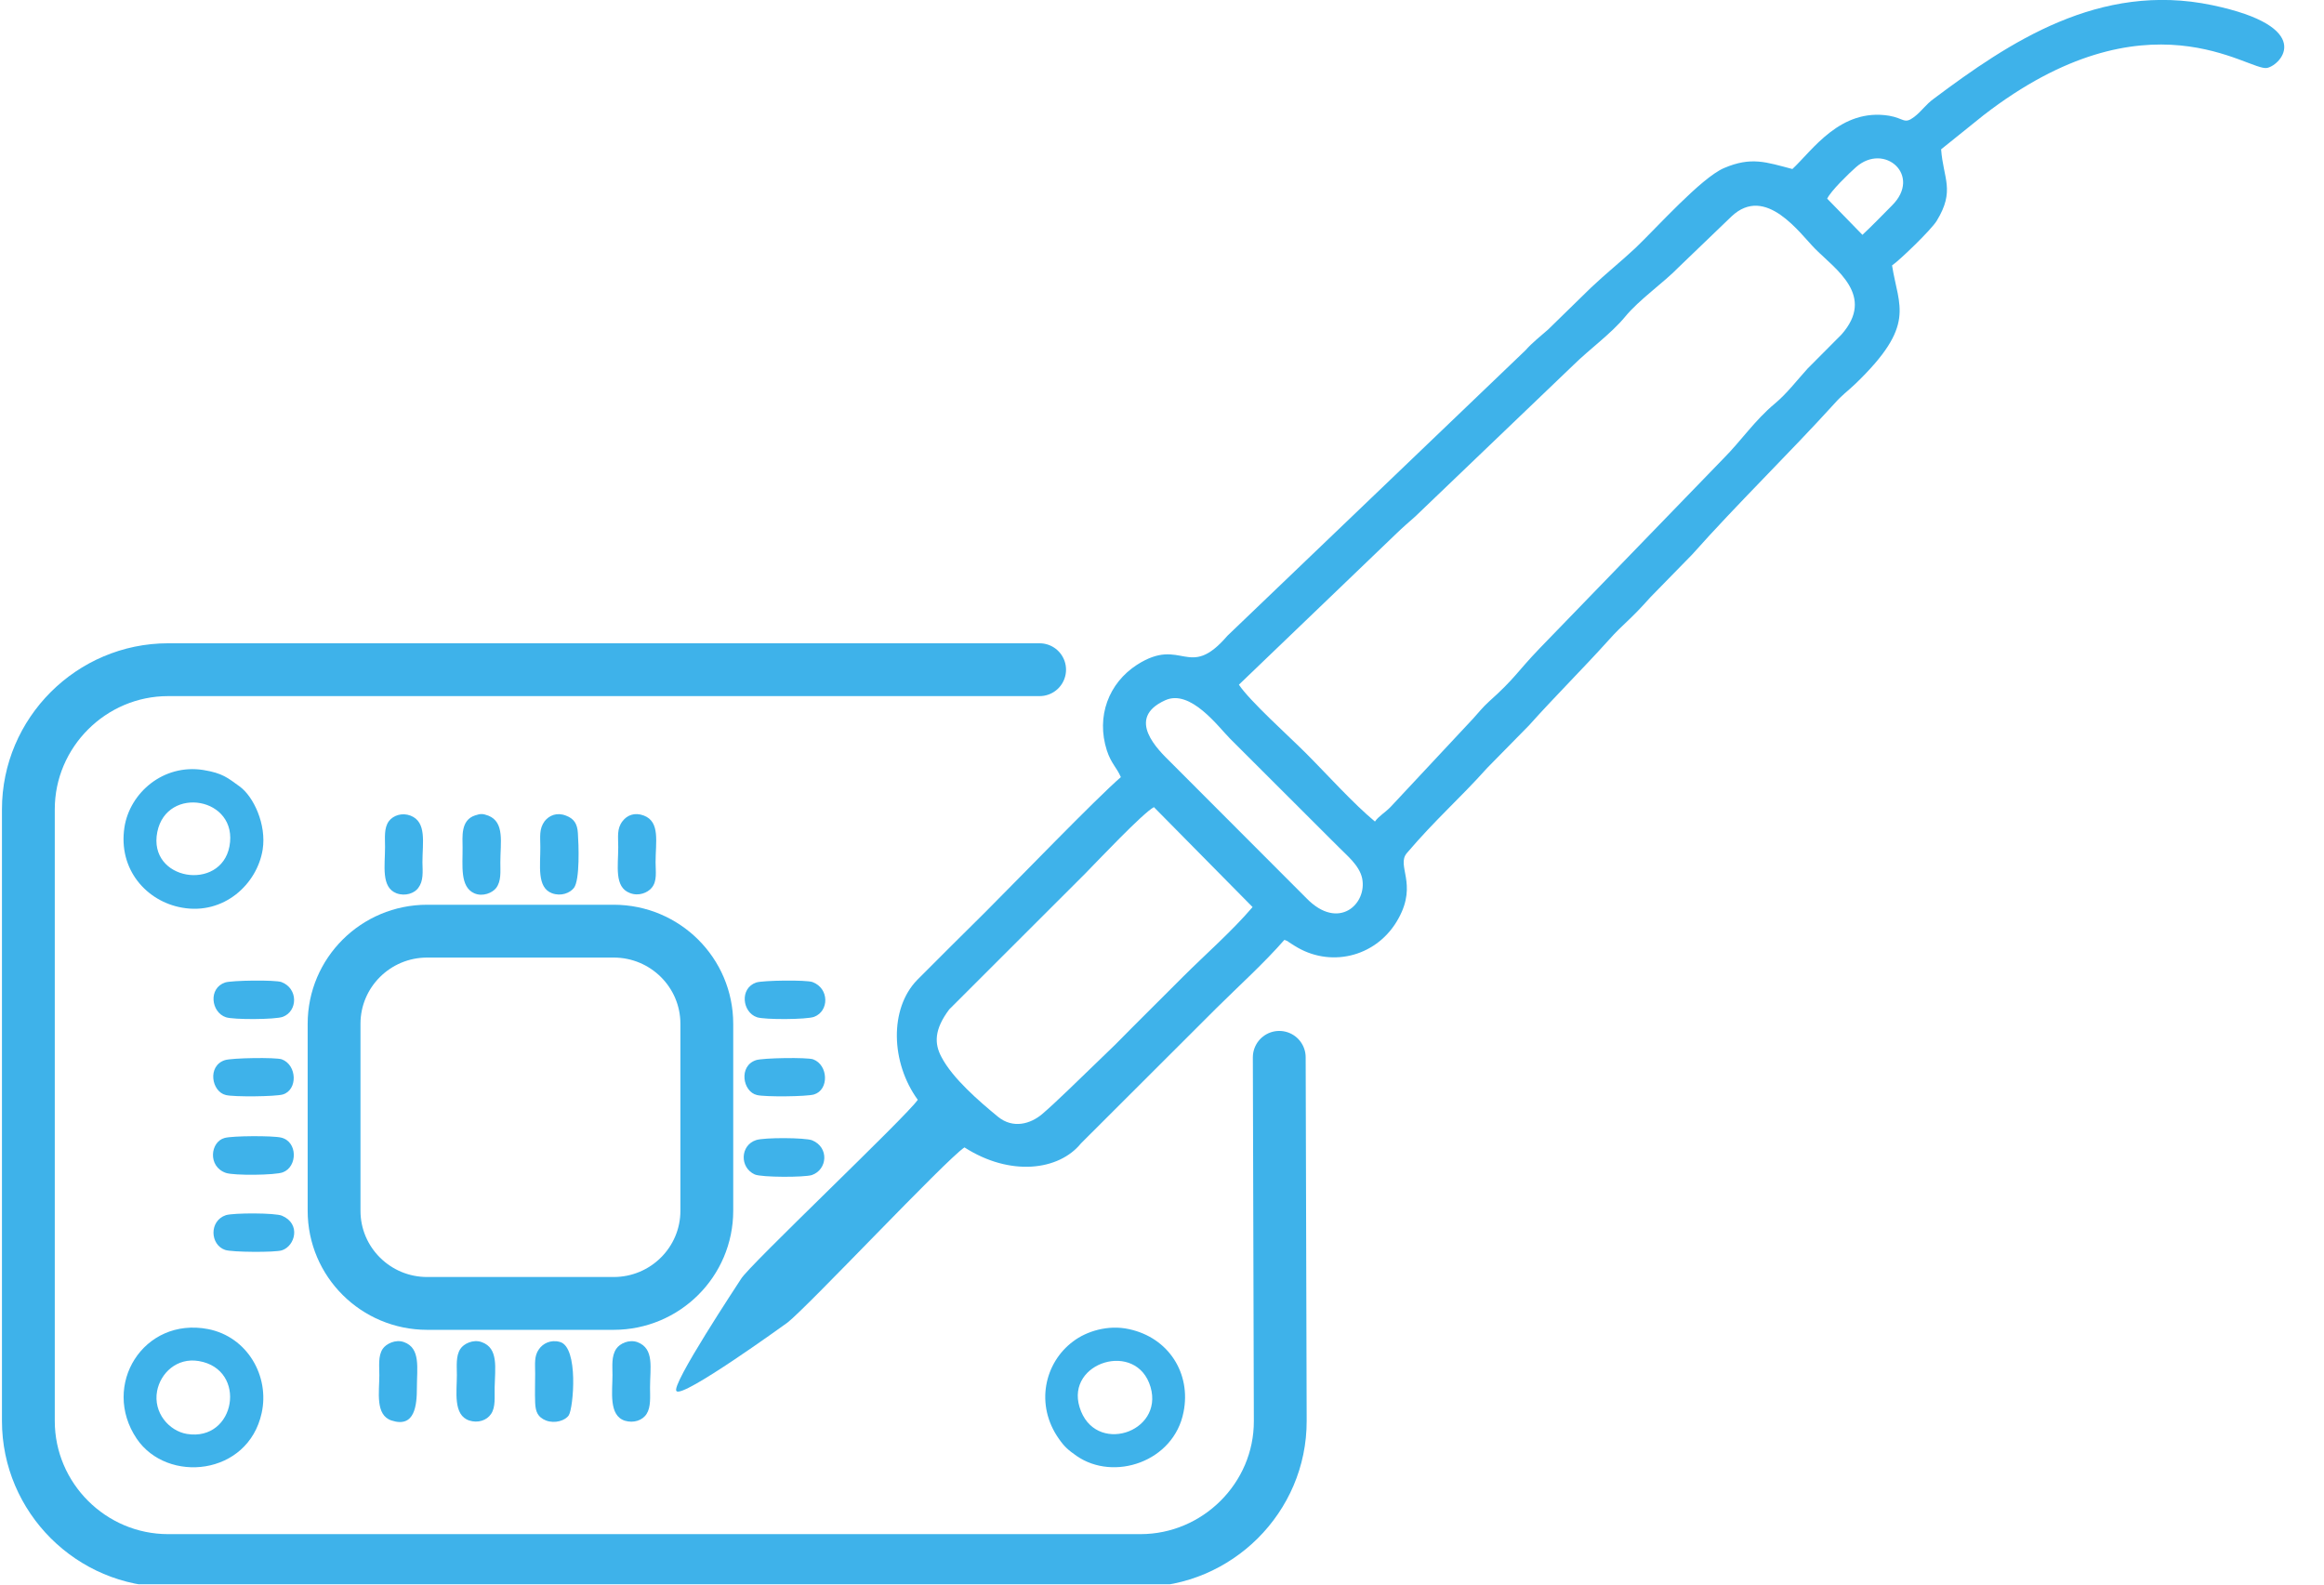 <svg width="44" height="30" viewBox="0 0 44 30" fill="none" xmlns="http://www.w3.org/2000/svg">
<g clip-path="url(#clip0)">
<path fill-rule="evenodd" clip-rule="evenodd" d="M4.344 16.025C4.52 15.094 3.157 14.862 2.978 15.752C2.794 16.672 4.18 16.885 4.344 16.025ZM3.85 14.578C4.217 14.638 4.311 14.727 4.535 14.888C4.801 15.079 5.048 15.61 4.973 16.085C4.868 16.739 4.239 17.326 3.446 17.184C2.783 17.068 2.233 16.47 2.356 15.662C2.457 15.012 3.09 14.458 3.85 14.578Z" fill="#3EB2EA"/>
<path fill-rule="evenodd" clip-rule="evenodd" d="M3.764 25.768C3.348 25.698 3.038 25.997 2.974 26.337C2.899 26.748 3.202 27.092 3.539 27.148C4.464 27.298 4.692 25.925 3.764 25.768ZM3.94 25.163C4.685 25.309 5.108 26.056 4.954 26.752C4.696 27.937 3.169 28.094 2.588 27.238C1.907 26.225 2.719 24.927 3.94 25.163Z" fill="#3EB2EA"/>
<path fill-rule="evenodd" clip-rule="evenodd" d="M20.439 26.64C20.716 27.556 22.038 27.13 21.783 26.259C21.521 25.372 20.177 25.788 20.439 26.64ZM21.371 25.163C22.131 25.324 22.554 26.008 22.408 26.733C22.225 27.676 21.087 28.053 20.383 27.564C20.222 27.451 20.154 27.392 20.049 27.242C19.593 26.599 19.773 25.799 20.319 25.395C20.57 25.204 20.978 25.077 21.371 25.163Z" fill="#3EB2EA"/>
<path fill-rule="evenodd" clip-rule="evenodd" d="M5.321 21.537C5.639 21.611 5.636 22.09 5.355 22.195C5.209 22.251 4.426 22.258 4.277 22.206C3.928 22.086 3.981 21.615 4.254 21.544C4.404 21.503 5.156 21.499 5.321 21.537Z" fill="#3EB2EA"/>
<path fill-rule="evenodd" clip-rule="evenodd" d="M5.336 20.056C5.625 20.164 5.64 20.635 5.355 20.721C5.213 20.762 4.43 20.77 4.277 20.732C4.004 20.669 3.921 20.179 4.258 20.071C4.385 20.029 5.22 20.015 5.336 20.056Z" fill="#3EB2EA"/>
<path fill-rule="evenodd" clip-rule="evenodd" d="M5.329 18.593C5.647 18.713 5.64 19.143 5.355 19.251C5.216 19.304 4.419 19.308 4.277 19.259C3.996 19.165 3.94 18.709 4.262 18.601C4.385 18.56 5.213 18.549 5.329 18.593Z" fill="#3EB2EA"/>
<path fill-rule="evenodd" clip-rule="evenodd" d="M9.121 25.41C9.443 25.525 9.372 25.899 9.365 26.269C9.361 26.441 9.387 26.64 9.297 26.77C9.215 26.894 9.046 26.946 8.885 26.894C8.575 26.793 8.65 26.348 8.65 26.034C8.65 25.866 8.627 25.671 8.717 25.537C8.777 25.443 8.957 25.35 9.121 25.41Z" fill="#3EB2EA"/>
<path fill-rule="evenodd" clip-rule="evenodd" d="M15.377 21.589C15.703 21.724 15.665 22.146 15.37 22.247C15.227 22.292 14.422 22.292 14.291 22.236C13.999 22.105 14.014 21.683 14.314 21.585C14.464 21.533 15.246 21.537 15.377 21.589Z" fill="#3EB2EA"/>
<path fill-rule="evenodd" clip-rule="evenodd" d="M5.34 23.017C5.703 23.171 5.587 23.593 5.336 23.672C5.213 23.713 4.389 23.709 4.262 23.664C3.977 23.567 3.955 23.114 4.277 23.006C4.427 22.961 5.213 22.961 5.34 23.017Z" fill="#3EB2EA"/>
<path fill-rule="evenodd" clip-rule="evenodd" d="M10.716 15.442C10.866 15.498 10.93 15.595 10.941 15.771C10.956 15.984 10.982 16.661 10.866 16.81C10.791 16.907 10.623 16.975 10.45 16.911C10.159 16.803 10.233 16.38 10.23 16.036C10.23 15.838 10.203 15.696 10.312 15.546C10.398 15.438 10.544 15.374 10.716 15.442Z" fill="#3EB2EA"/>
<path fill-rule="evenodd" clip-rule="evenodd" d="M7.773 15.442C8.084 15.565 7.998 15.95 7.998 16.324C8.002 16.511 8.02 16.676 7.919 16.811C7.848 16.911 7.672 16.975 7.504 16.911C7.212 16.796 7.29 16.388 7.29 16.037C7.29 15.853 7.268 15.678 7.362 15.547C7.448 15.434 7.616 15.382 7.773 15.442Z" fill="#3EB2EA"/>
<path fill-rule="evenodd" clip-rule="evenodd" d="M12.068 25.41C12.393 25.533 12.307 25.892 12.307 26.27C12.307 26.442 12.326 26.636 12.243 26.767C12.165 26.894 11.993 26.947 11.832 26.898C11.521 26.801 11.596 26.345 11.596 26.034C11.596 25.858 11.573 25.679 11.667 25.537C11.734 25.436 11.91 25.354 12.068 25.41Z" fill="#3EB2EA"/>
<path fill-rule="evenodd" clip-rule="evenodd" d="M9.245 15.442C9.559 15.566 9.473 15.954 9.473 16.325C9.473 16.508 9.492 16.68 9.394 16.811C9.323 16.904 9.14 16.983 8.979 16.912C8.702 16.788 8.762 16.381 8.758 16.037C8.758 15.85 8.717 15.528 8.994 15.438C9.102 15.401 9.144 15.405 9.245 15.442Z" fill="#3EB2EA"/>
<path fill-rule="evenodd" clip-rule="evenodd" d="M12.191 15.441C12.502 15.561 12.412 15.939 12.412 16.324C12.412 16.5 12.446 16.683 12.337 16.81C12.262 16.9 12.094 16.974 11.925 16.907C11.626 16.795 11.705 16.395 11.705 16.036C11.705 15.845 11.675 15.688 11.787 15.546C11.873 15.434 12.015 15.374 12.191 15.441Z" fill="#3EB2EA"/>
<path fill-rule="evenodd" clip-rule="evenodd" d="M7.65 25.41C7.968 25.525 7.893 25.903 7.893 26.269C7.893 26.595 7.86 27.04 7.414 26.894C7.1 26.793 7.182 26.352 7.182 26.034C7.182 25.866 7.156 25.671 7.246 25.537C7.309 25.443 7.489 25.35 7.65 25.41Z" fill="#3EB2EA"/>
<path fill-rule="evenodd" clip-rule="evenodd" d="M10.6 25.406C10.96 25.503 10.855 26.663 10.769 26.794C10.705 26.894 10.507 26.958 10.338 26.894C10.181 26.831 10.14 26.73 10.132 26.558C10.125 26.367 10.132 26.192 10.132 26.008C10.132 25.821 10.11 25.675 10.203 25.545C10.278 25.436 10.424 25.358 10.6 25.406Z" fill="#3EB2EA"/>
<path fill-rule="evenodd" clip-rule="evenodd" d="M23.715 17.173C23.322 17.633 22.824 18.067 22.397 18.493C21.959 18.934 21.551 19.334 21.113 19.779C20.372 20.493 20.008 20.856 19.728 21.095C19.51 21.278 19.181 21.375 18.896 21.144C18.541 20.852 18.032 20.415 17.822 20.007C17.691 19.76 17.683 19.495 17.972 19.11L20.544 16.541C20.783 16.298 21.637 15.393 21.847 15.281L23.715 17.173ZM22.06 13.258C22.539 13.038 23.071 13.767 23.288 13.984L25.347 16.04C25.489 16.186 25.736 16.38 25.789 16.627C25.89 17.113 25.343 17.629 24.737 17.008L22.169 14.436C21.929 14.2 21.3 13.602 22.06 13.258ZM26.44 10.099C26.56 9.983 26.665 9.893 26.792 9.781L29.787 6.913C30.098 6.607 30.502 6.319 30.768 5.997C31.034 5.672 31.502 5.35 31.786 5.055L32.782 4.098C33.43 3.485 34.081 4.427 34.37 4.715C34.759 5.104 35.512 5.601 34.864 6.334L34.224 6.977C34.01 7.212 33.838 7.444 33.602 7.642C33.224 7.956 32.958 8.353 32.633 8.678L29.143 12.282C28.713 12.731 28.687 12.839 28.189 13.284C28.08 13.382 27.994 13.49 27.893 13.602L26.328 15.277C26.227 15.382 26.096 15.457 26.032 15.554C25.617 15.21 25.122 14.657 24.718 14.253C24.404 13.939 23.662 13.273 23.456 12.963L26.44 10.099ZM34.594 3.761C34.662 3.616 35.002 3.286 35.137 3.167C35.676 2.688 36.395 3.324 35.819 3.892C35.628 4.083 35.47 4.251 35.261 4.446L34.594 3.761ZM37.552 2.183C40.663 -0.224 42.576 1.361 42.924 1.286C43.198 1.226 43.842 0.508 41.88 0.097C39.746 -0.348 38.035 0.804 36.616 1.866C36.455 1.982 36.388 2.101 36.242 2.213C36.051 2.359 36.051 2.24 35.766 2.191C34.841 2.041 34.313 2.849 33.935 3.2C33.438 3.07 33.157 2.961 32.64 3.182C32.206 3.369 31.363 4.315 30.963 4.696C30.678 4.962 30.405 5.178 30.12 5.448L29.312 6.237C29.173 6.36 29.005 6.491 28.885 6.629L23.239 12.036C22.498 12.899 22.382 12.039 21.528 12.585C20.989 12.933 20.75 13.565 20.956 14.208C21.038 14.458 21.143 14.53 21.221 14.713C20.765 15.105 19.215 16.709 18.653 17.27C18.208 17.708 17.807 18.111 17.365 18.553C16.837 19.095 16.863 20.115 17.376 20.822C17.171 21.129 14.153 23.985 14.03 24.213C13.996 24.269 12.682 26.247 12.809 26.337C12.925 26.475 14.831 25.096 14.909 25.04C15.291 24.744 17.901 21.962 18.26 21.723C19.129 22.28 20.049 22.161 20.465 21.648L23.037 19.08C23.456 18.665 23.936 18.231 24.317 17.794C24.452 17.85 24.31 17.782 24.445 17.865C24.463 17.876 24.535 17.924 24.572 17.943C25.238 18.321 26.092 18.1 26.481 17.382C26.841 16.724 26.433 16.392 26.635 16.152C27.197 15.494 27.608 15.15 28.159 14.537L28.949 13.733C29.447 13.176 29.963 12.668 30.465 12.11C30.742 11.8 30.839 11.766 31.251 11.303L32.037 10.499C32.906 9.523 33.853 8.607 34.733 7.639C34.879 7.474 34.965 7.422 35.13 7.265C36.286 6.151 35.946 5.814 35.822 5.025C35.953 4.939 36.564 4.352 36.668 4.18C37.02 3.604 36.792 3.387 36.751 2.827L37.552 2.183Z" fill="#3EB2EA"/>
<path d="M11.618 17.629H8.088C7.114 17.629 6.325 18.414 6.325 19.383V22.923C6.325 23.892 7.114 24.677 8.088 24.677H11.618C12.592 24.677 13.382 23.892 13.382 22.923V19.383C13.382 18.414 12.592 17.629 11.618 17.629Z" stroke="#3EB2EA" stroke-miterlimit="22.926"/>
<path fill-rule="evenodd" clip-rule="evenodd" d="M15.396 20.056C15.684 20.164 15.699 20.635 15.411 20.721C15.272 20.762 14.486 20.77 14.332 20.732C14.059 20.669 13.981 20.179 14.314 20.071C14.441 20.029 15.28 20.015 15.396 20.056Z" fill="#3EB2EA"/>
<path fill-rule="evenodd" clip-rule="evenodd" d="M15.384 18.593C15.703 18.713 15.699 19.143 15.414 19.251C15.276 19.304 14.475 19.308 14.332 19.259C14.052 19.165 13.999 18.709 14.318 18.601C14.445 18.56 15.268 18.549 15.384 18.593Z" fill="#3EB2EA"/>
<path d="M24.22 20.018L24.239 26.902C24.243 28.356 23.044 29.545 21.592 29.545H3.184C1.727 29.545 0.537 28.356 0.537 26.902V15.322C0.537 13.871 1.727 12.679 3.184 12.679H19.683" stroke="#3EB2EA" stroke-miterlimit="22.926" stroke-linecap="round"/>
</g>
<defs>
<clipPath id="clip0">
<rect width="43.333" height="29.994" fill="white"/>
</clipPath>
</defs>
</svg>
